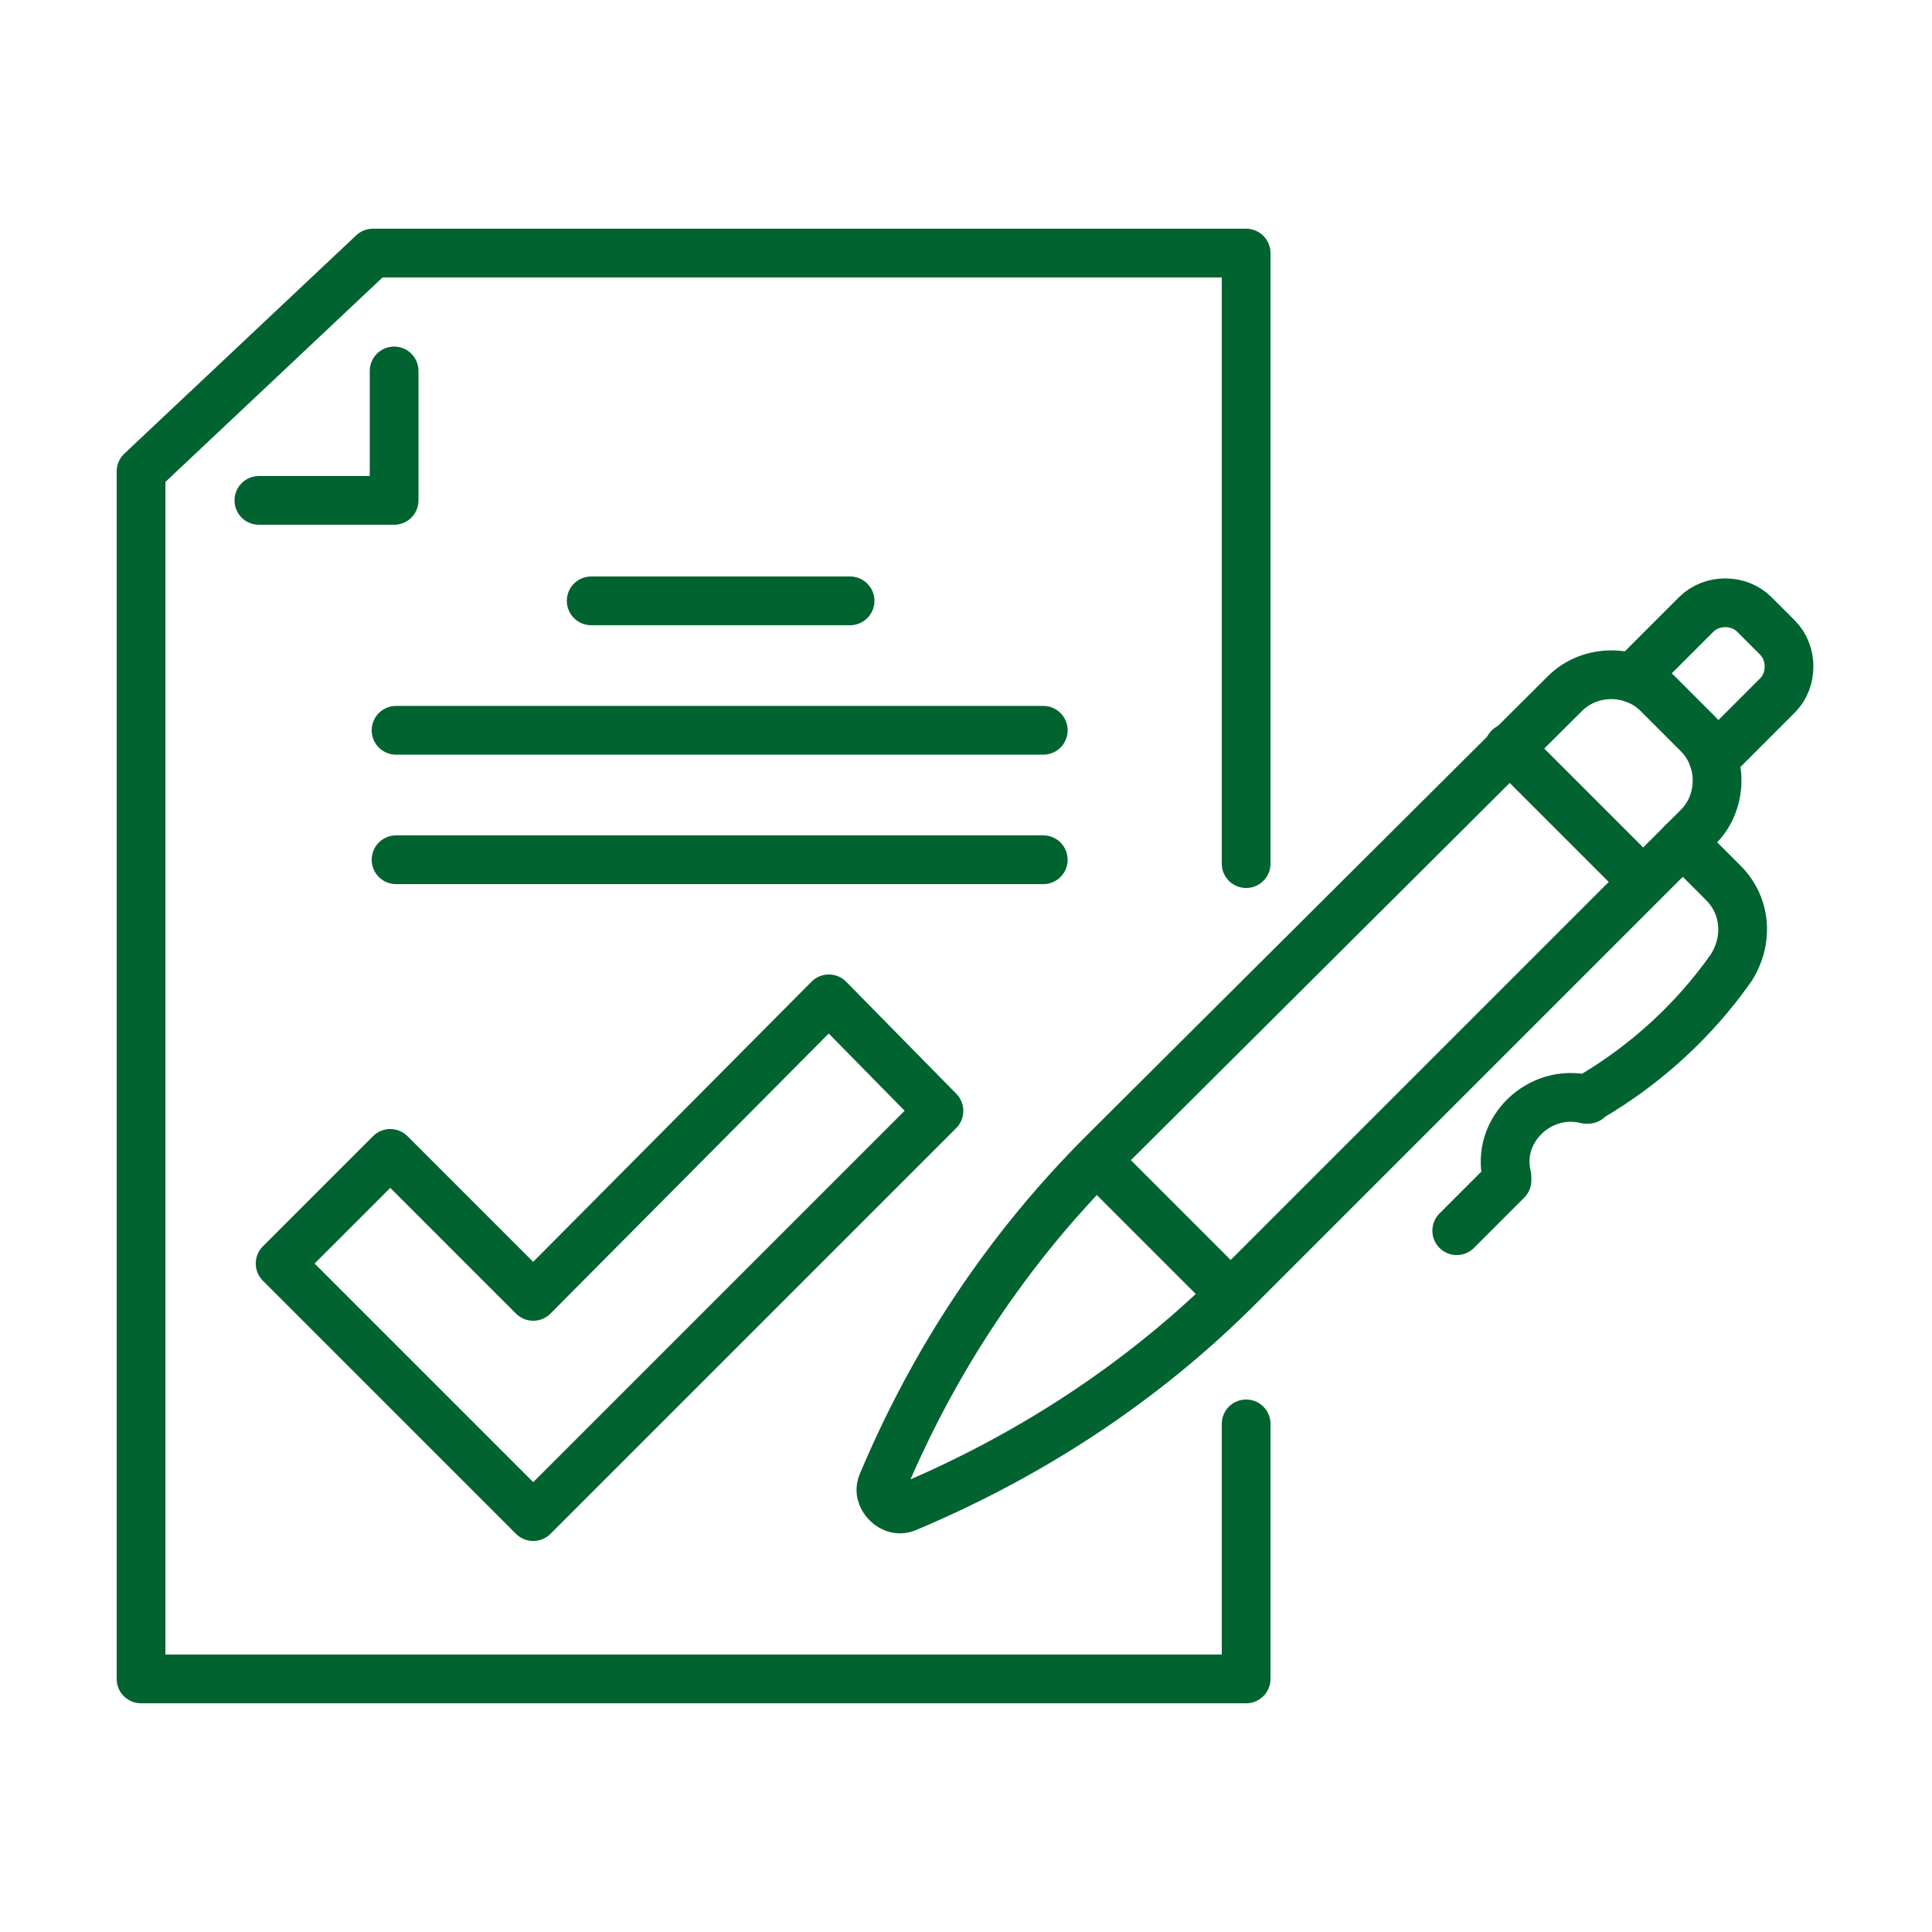 <?xml version="1.0" encoding="utf-8"?>
<!-- Generator: Adobe Illustrator 21.0.1, SVG Export Plug-In . SVG Version: 6.00 Build 0)  -->
<svg version="1.1" id="Layer_1" xmlns="http://www.w3.org/2000/svg" xmlns:xlink="http://www.w3.org/1999/xlink" x="0px" y="0px"
	 viewBox="0 0 100 100" style="enable-background:new 0 0 100 100;" xml:space="preserve">
<style type="text/css">
	.st0{fill:none;stroke:#016330;stroke-width:2.543;stroke-linecap:round;stroke-linejoin:round;stroke-miterlimit:10;}
	.st1{fill:#016330;}
	.st2{fill:none;stroke:#016330;stroke-width:2.748;stroke-linecap:round;stroke-linejoin:round;stroke-miterlimit:10;}
	.st3{fill:none;stroke:#016330;stroke-width:2.698;stroke-linecap:round;stroke-linejoin:round;stroke-miterlimit:10;}
	.st4{fill:none;stroke:#016330;stroke-width:2;stroke-linecap:round;stroke-linejoin:round;stroke-miterlimit:10;}
	.st5{fill:none;stroke:#016330;stroke-width:2.478;stroke-linecap:round;stroke-linejoin:round;stroke-miterlimit:10;}
	.st6{fill:none;stroke:#016330;stroke-width:2.478;stroke-miterlimit:10;}
	.st7{fill:none;stroke:#016330;stroke-width:2.523;stroke-linecap:round;stroke-linejoin:round;stroke-miterlimit:10;}
	.st8{fill:none;stroke:#016330;stroke-width:2.523;stroke-linejoin:round;stroke-miterlimit:10;}
	.st9{fill:none;stroke:#016330;stroke-width:3.163;stroke-linecap:round;stroke-linejoin:round;stroke-miterlimit:10;}
	.st10{fill:none;stroke:#016330;stroke-width:3.023;stroke-linecap:round;stroke-linejoin:round;stroke-miterlimit:10;}
</style>
<g>
	<g>
		<g>
			<line class="st7" x1="85" y1="45.6" x2="78.1" y2="38.7"/>
			<path class="st7" d="M57.1,59.7c-4.9,4.9-8.7,10.6-11.4,17l0,0c-0.2,0.4-0.1,0.8,0.2,1.1l0,0c0.3,0.3,0.7,0.4,1.1,0.2l0,0
				c6.4-2.7,12.2-6.5,17.1-11.4l23.8-23.8c1.3-1.3,1.3-3.5,0-4.8l-2.1-2.1c-1.3-1.3-3.5-1.3-4.8,0L57.1,59.7z"/>
		</g>
		<path class="st7" d="M87.1,43.6l2.1,2.1c1.2,1.2,1.3,3,0.4,4.4l0,0c-1.9,2.7-4.4,5-7.3,6.7l-0.1,0.1l-0.1,0
			c-2.4-0.6-4.7,1.6-4.1,4l0,0.2l-2.6,2.6"/>
		<path class="st7" d="M84.5,35.1l3.3-3.3c0.8-0.8,2.2-0.8,3,0l1.2,1.2c0.8,0.8,0.8,2.2,0,3l-3.3,3.3"/>
		<line class="st7" x1="63.5" y1="66.8" x2="56.8" y2="60.1"/>
	</g>
	<line class="st7" x1="30.6" y1="31.1" x2="44" y2="31.1"/>
	<line class="st7" x1="20.5" y1="37.8" x2="54" y2="37.8"/>
	<line class="st7" x1="20.5" y1="44.5" x2="54" y2="44.5"/>
	<polygon class="st7" points="27.6,78.5 14.5,65.4 20.2,59.7 27.6,67.1 42.9,51.7 48.6,57.5 	"/>
	<polyline class="st7" points="64.5,73.7 64.5,86.9 7.3,86.9 7.3,24.4 19.3,13.1 64.5,13.1 64.5,44.7 	"/>
	<polyline class="st7" points="20.4,19.2 20.4,25.9 13.4,25.9 	"/>
</g>
</svg>
